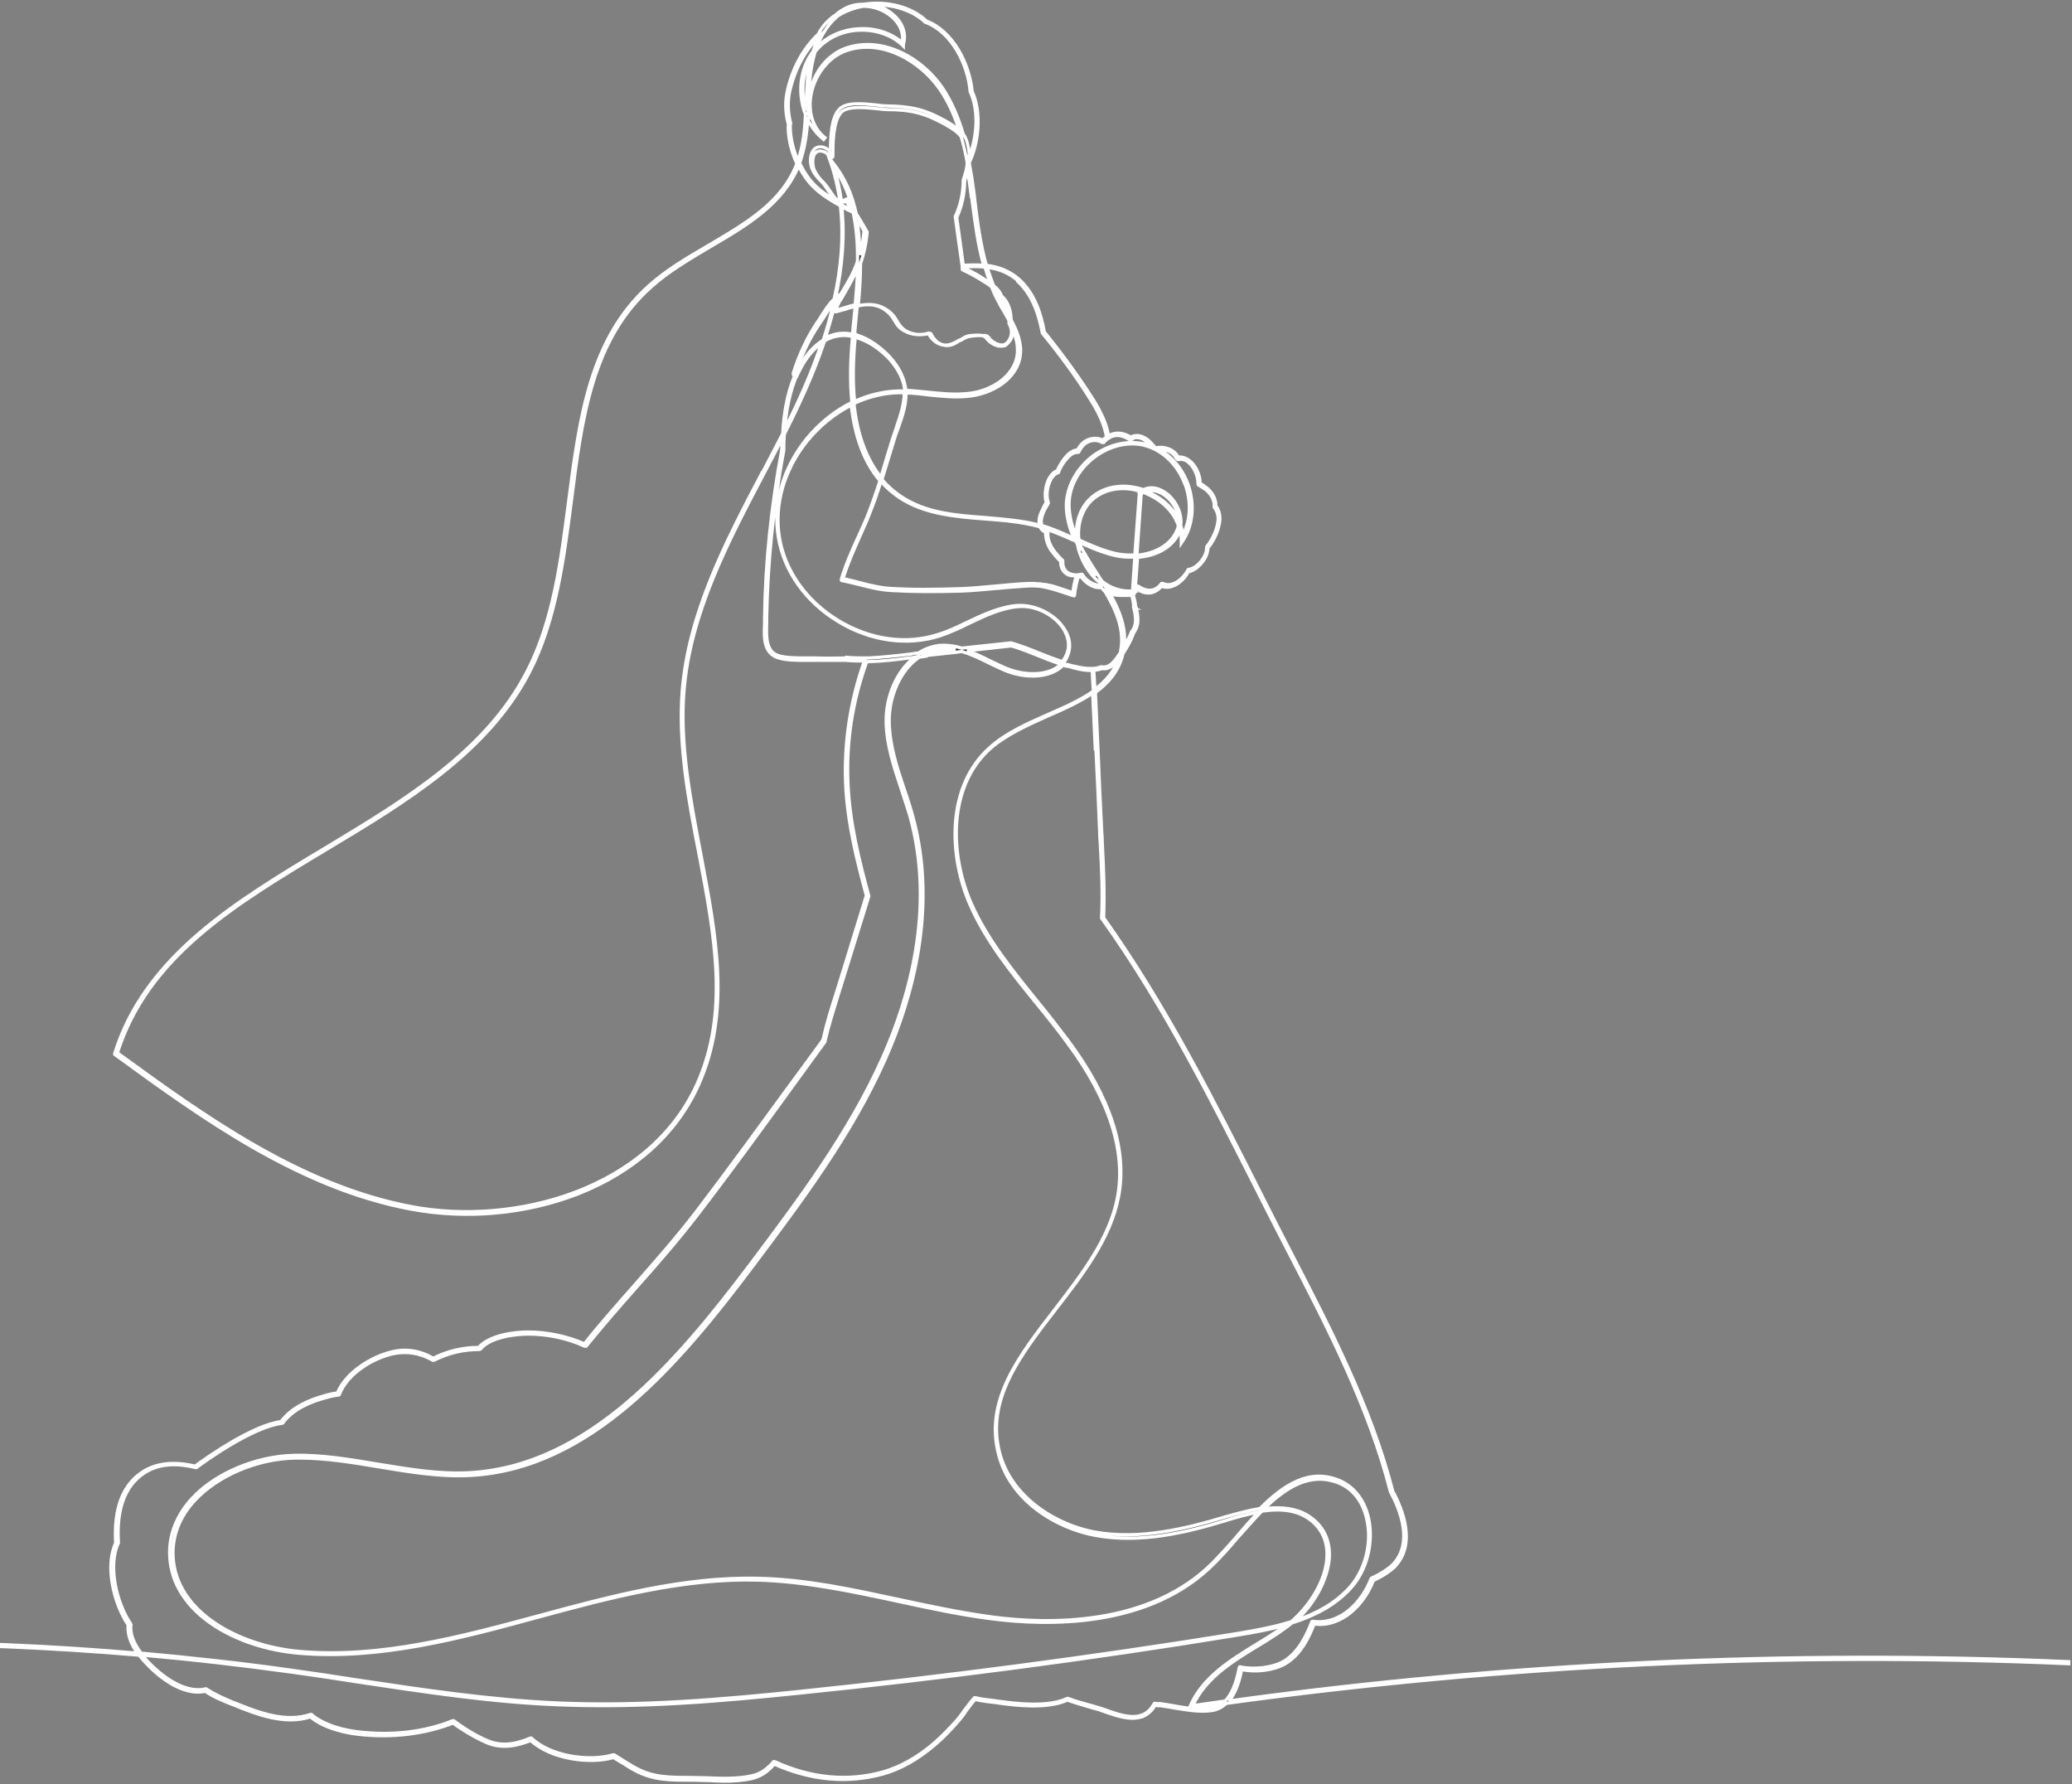 <svg xmlns="http://www.w3.org/2000/svg" width="633" height="545" viewBox="0 0 633 545" fill="none"><rect x="0" y="0" width="633" height="545" fill="#808080" stroke="none"/><path d="M375.388 519.555C377.199 517.451 378.507 514.246 379.312 509.938C383.841 510.839 389.174 510.138 392.495 508.235C397.426 505.429 399.942 499.919 401.451 496.012C410.005 497.114 416.848 489.901 419.565 482.688C422.383 481.486 425.201 479.482 426.207 478.38C432.647 471.467 428.521 461.048 425.502 455.538C418.861 429.691 406.282 405.547 394.206 382.204C391.69 377.295 389.074 372.286 386.558 367.277L385.551 365.273C371.06 336.621 356.066 306.866 337.147 280.317C337.449 272.804 337.147 265.09 336.745 257.676C336.745 256.374 336.644 254.971 336.544 253.669C336.141 245.454 335.738 237.239 335.437 229.124C335.135 223.213 334.933 217.402 334.632 211.492C338.757 208.486 341.877 204.779 343.085 199.57C344.493 197.466 345.6 195.362 346.305 193.358C346.506 193.058 346.707 192.757 346.909 192.356C348.016 190.253 347.613 187.948 347.11 185.644C347.11 185.544 347.11 185.444 346.909 185.344C346.909 184.141 346.506 182.739 346.104 181.537C346.204 181.537 346.305 181.336 346.405 181.236H346.506V181.136C346.808 180.835 347.11 180.435 347.412 179.934C349.324 181.236 351.236 181.436 352.846 180.635C353.55 180.234 354.255 179.733 354.859 179.032C357.777 180.234 361.299 177.83 363.01 174.624C365.324 174.223 367.337 172.019 368.343 170.016C368.746 169.114 368.947 168.312 369.048 167.311C371.161 164.706 372.469 161.4 372.671 158.595C372.671 157.092 372.369 155.79 371.463 154.587C371.463 152.584 370.557 150.68 368.846 149.177C368.243 148.677 367.438 148.075 366.633 147.675C366.633 144.87 365.224 142.064 363.211 140.562C362.205 139.86 360.997 139.46 359.991 139.66C359.991 139.56 359.79 139.46 359.79 139.359C359.387 138.758 358.985 138.257 358.381 137.857C357.475 137.155 356.267 136.755 355.06 136.655C354.355 136.655 353.651 136.655 353.047 136.855C352.242 135.853 350.833 134.451 350.531 134.25C349.525 133.549 348.619 133.148 347.714 133.048C346.909 133.048 346.104 133.048 345.5 133.549C343.789 132.547 341.273 131.545 338.657 133.148C338.053 129.642 336.544 126.135 333.826 121.827C329.499 115.015 324.669 108.403 319.033 101.39C318.128 96.481 316.417 90.169 311.687 85.661C308.568 82.756 304.945 81.454 301.322 81.053C299.511 74.641 298.605 67.829 297.8 61.217L297.599 59.313C297.196 56.107 296.693 52.901 296.089 49.695C298.907 43.885 300.014 34.568 296.995 27.956C296.19 19.54 291.158 9.522 283.007 6.416C278.479 2.108 271.032 0.205 263.887 1.307C261.975 1.307 260.063 1.607 258.352 2.509C257.145 3.11 256.138 3.811 255.233 4.613C252.918 6.116 251.207 8.119 250 10.424C245.471 14.731 242.251 20.542 240.641 27.355C239.836 30.761 239.836 34.267 240.842 37.874C240.641 41.681 241.647 46.089 243.459 49.996C238.93 61.818 228.062 68.129 216.489 74.942C210.149 78.648 203.608 82.455 198.275 87.264C180.161 103.494 177.041 127.638 173.72 153.185C171.406 171.017 169.091 189.551 161.041 205.08C148.462 229.525 123.404 244.552 99.252 259.079C72.182 275.308 44.307 292.039 35.049 321.793V321.994L35.15 322.094C61.415 341.229 91.202 362.869 125.518 369.28C142.726 372.486 160.84 370.783 176.739 364.572C193.948 357.759 206.627 346.338 213.37 331.411C223.332 309.27 218.804 285.727 214.074 260.782C210.954 244.352 207.634 227.421 208.942 211.091C210.854 187.347 222.326 165.608 233.395 144.569C235.207 141.063 237.119 137.556 238.93 133.95C238.93 135.152 238.93 136.354 238.83 137.456C235.609 154.688 233.798 171.919 233.597 188.75C233.597 189.351 233.597 189.952 233.597 190.553C233.395 194.46 233.194 199.369 237.622 200.872C240.138 201.674 243.358 201.674 246.176 201.674C247.182 201.674 248.088 201.674 248.993 201.674C252.012 201.674 255.132 201.674 258.453 201.674C260.264 201.874 262.176 201.874 264.088 201.874C259.761 214.096 257.849 226.719 258.352 239.342C258.855 251.264 261.874 263.186 264.692 273.505C261.874 282.622 259.057 291.738 256.239 300.955L255.534 303.159C254.025 307.868 252.516 312.777 251.409 317.686C248.39 321.793 245.471 325.901 242.452 329.908C232.792 343.132 222.829 356.858 212.665 370.182C206.828 377.796 200.287 385.209 194.048 392.322C188.916 398.133 183.482 404.244 178.551 410.456C173.318 408.151 167.179 406.849 161.343 406.849C161.343 406.849 161.242 406.849 161.141 406.849C157.015 406.849 149.468 407.851 146.248 411.558C141.417 411.558 136.688 412.66 132.361 414.864C128.436 412.559 124.109 411.858 119.882 412.86C113.442 414.363 105.693 419.172 103.077 425.483C101.869 425.583 100.561 425.884 98.85 426.385C94.623 427.587 89.29 429.691 85.868 434.199C76.912 435.401 62.723 445.52 59.603 447.824C52.962 446.221 47.427 446.922 43.2 449.828C37.364 453.835 34.747 461.048 35.351 471.267C32.03 478.38 34.747 489.701 39.175 496.313C38.873 499.018 39.88 501.923 41.993 504.928C-10.537 500.42 -63.47 500.42 -116 505.129V505.73C-63.269 501.021 -10.135 501.021 42.496 505.53C42.496 505.53 42.496 505.53 42.596 505.63C47.427 511.641 55.578 518.153 62.723 516.55C65.138 518.253 68.157 519.455 70.673 520.457L71.478 520.757C78.724 523.763 87.177 526.869 94.825 524.364C99.152 527.971 105.794 529.273 109.316 529.674C119.58 530.876 129.643 529.674 138.398 526.268C142.021 528.872 145.543 530.876 148.764 532.279C153.795 534.382 158.525 532.98 162.148 531.577C168.286 537.288 180.262 538.891 187.406 536.787C188.211 537.288 189.017 537.789 189.721 538.189C190.425 538.59 191.13 538.991 191.834 539.492C197.57 543.098 201.897 543.699 209.445 543.699C211.357 543.699 213.37 543.699 215.382 543.8C217.294 543.8 219.307 544 221.219 544C224.137 544 227.056 543.8 229.672 543.199C232.288 542.597 234.502 541.195 236.515 538.79C247.786 543.8 258.956 544.801 269.824 541.796C275.158 540.293 280.491 537.288 285.624 532.88C288.039 530.876 290.353 528.472 292.869 525.566C293.574 524.765 294.278 523.863 294.982 522.761C295.888 521.459 296.894 520.156 297.901 519.054C300.014 519.555 302.127 519.756 303.737 519.956C304.241 519.956 304.744 520.056 305.146 520.156C310.278 520.858 319.839 522.06 326.078 519.255C328.694 520.156 331.512 520.958 333.525 521.559C334.833 521.96 335.94 522.16 336.544 522.461C342.481 524.564 349.223 527.069 352.846 520.858C353.148 520.858 353.45 520.858 353.752 520.958C353.953 520.958 354.154 520.958 354.456 520.958C355.865 521.158 357.274 521.359 358.783 521.659C362.607 522.26 366.431 522.961 370.054 522.461C371.765 522.26 373.375 521.459 374.583 520.257C459.717 508.535 546.261 504.428 632 508.134V507.533C546.463 503.826 460.12 507.834 375.287 519.555H375.388ZM334.833 229.024C335.235 237.239 335.638 245.454 335.94 253.568C335.94 254.871 336.04 256.273 336.141 257.576C336.544 264.989 336.946 272.704 336.544 280.217C336.544 280.217 336.544 280.317 336.544 280.418C355.563 306.966 370.457 336.721 384.948 365.373L385.954 367.377C388.47 372.386 391.086 377.395 393.602 382.304C405.678 405.647 418.156 429.691 424.798 455.638C427.716 461.048 431.842 471.167 425.603 477.779C424.697 478.781 421.88 480.784 419.062 481.987C419.062 481.987 418.961 481.987 418.861 482.187C416.144 489.3 409.502 496.413 401.049 495.211C400.848 495.211 400.747 495.211 400.747 495.411C399.237 499.318 396.722 504.828 391.992 507.533C388.772 509.337 383.237 510.038 378.91 509.136H378.708C378.708 509.136 378.608 509.236 378.608 509.337C377.702 514.145 376.293 517.552 374.281 519.555C370.96 520.056 367.74 520.457 364.419 520.958C368.142 512.643 376.293 507.533 384.243 502.724C387.061 501.021 389.979 499.218 392.696 497.214C393.401 496.713 394.005 496.213 394.608 495.712C401.552 493.508 407.691 490.402 412.521 485.192C417.553 479.782 419.766 471.067 418.056 463.553C416.747 457.943 413.427 453.835 408.797 452.032C399.841 448.525 392.193 453.534 384.948 460.748C381.325 461.349 377.702 462.351 374.18 463.352C362.205 466.959 348.116 470.365 334.531 467.961C322.556 465.757 308.87 457.341 305.348 443.616C301.222 427.387 311.587 414.062 322.556 399.836C330.807 389.217 339.261 378.197 341.676 365.674C344.493 351.347 339.261 335.218 326.279 317.786C323.26 313.779 320.14 309.771 317.021 305.964C309.473 296.647 301.624 287.03 296.693 275.909C290.253 261.283 289.347 240.244 302.63 228.523C307.461 224.315 314.002 221.41 320.241 218.605C325.172 216.501 329.902 214.297 333.826 211.692C334.128 217.402 334.33 223.213 334.632 228.923L334.833 229.024ZM401.854 464.655C398.634 461.649 394.608 460.547 390.181 460.547C388.872 460.547 387.564 460.547 386.155 460.848C392.998 454.136 400.244 449.627 408.697 452.833C413.225 454.536 416.345 458.544 417.553 463.954C419.263 471.267 417.049 479.682 412.219 484.992C407.791 489.801 402.256 492.806 396.017 494.91C401.653 489.701 405.577 482.387 406.08 475.976C406.382 471.467 404.974 467.56 401.955 464.755L401.854 464.655ZM290.555 198.668C287.737 198.969 285.02 199.269 282.202 199.57C282.202 199.57 282.202 199.57 282.101 199.57C283.611 198.768 285.12 198.267 286.831 198.067C288.542 197.867 290.353 198.067 291.963 198.367C291.46 198.367 290.957 198.468 290.454 198.568L290.555 198.668ZM282.303 200.271C285.12 199.97 287.837 199.67 290.655 199.369C291.661 199.269 292.768 199.169 293.775 198.969C296.592 199.77 299.31 201.072 301.926 202.375C303.536 203.176 305.247 203.978 306.857 204.679C312.996 207.284 320.744 207.284 324.77 203.176C325.172 203.276 325.575 203.377 325.876 203.477H326.279C328.594 204.178 331.009 204.779 333.323 204.779C333.424 204.779 333.625 204.779 333.726 204.779C333.726 206.883 333.927 208.987 334.028 211.091C330.103 213.896 325.273 216 320.241 218.204C313.901 221.009 307.461 223.814 302.53 228.222C288.944 240.144 289.85 261.583 296.391 276.41C301.322 287.631 309.172 297.248 316.82 306.666C319.939 310.473 323.159 314.48 326.078 318.487C338.959 335.819 344.091 351.848 341.374 365.874C338.959 378.297 330.506 389.217 322.354 399.836C311.285 414.162 300.819 427.687 305.046 444.117C308.568 458.243 322.556 466.759 334.732 468.963C348.519 471.467 362.607 468.061 374.683 464.354C377.903 463.352 381.224 462.451 384.545 461.85C382.13 464.254 379.815 466.959 377.602 469.564C375.287 472.269 372.972 474.773 370.758 477.078C351.236 496.914 320.04 496.112 303.234 493.908C293.674 492.606 284.114 490.602 274.856 488.599C260.868 485.593 246.377 482.387 231.785 482.087C209.042 481.486 186.4 487.597 164.563 493.508C140.814 499.919 116.259 506.531 91.705 504.428C72.987 502.825 53.666 492.406 52.861 475.374C52.559 469.163 54.874 463.152 59.603 458.143C66.648 450.629 78.623 445.52 90.196 445.319C90.699 445.319 91.202 445.319 91.705 445.319C99.756 445.319 108.008 446.722 115.857 448.024C124.914 449.527 134.373 451.13 143.732 450.629C180.463 448.625 207.533 416.567 229.974 386.712C244.867 366.876 260.264 346.438 270.529 323.296C278.579 305.063 286.529 277.512 278.881 249.461C278.076 246.556 277.17 243.65 276.164 240.845C273.95 234.233 271.736 227.421 271.636 220.408C271.535 212.894 274.957 204.579 280.894 200.672C281.397 200.672 281.9 200.572 282.504 200.471L282.303 200.271ZM295.385 198.768C299.913 198.267 304.442 197.766 308.97 197.265C311.788 198.067 314.505 199.169 317.222 200.271C319.436 201.173 321.751 202.074 324.166 202.876C320.342 206.583 312.996 206.482 307.259 204.078C305.649 203.377 303.939 202.575 302.329 201.774C300.115 200.672 297.8 199.57 295.486 198.768H295.385ZM261.17 102.993C263.183 103.494 265.396 104.496 267.51 105.998C272.038 109.104 275.158 113.412 276.164 117.62C276.265 118.221 276.365 118.822 276.466 119.423C275.862 119.423 275.258 119.423 274.655 119.423C270.026 119.523 265.396 120.625 261.069 122.629C260.466 116.818 260.566 110.206 261.271 102.893L261.17 102.993ZM243.559 114.614C243.861 114.013 244.062 113.412 244.364 112.911C246.176 109.304 248.49 106.6 251.006 104.796C247.786 114.414 243.66 123.43 239.735 131.044C240.138 125.735 241.144 119.824 243.459 114.514L243.559 114.614ZM243.761 112.611C243.761 112.611 243.459 113.111 243.358 113.412C243.358 113.412 243.358 113.612 243.257 113.612C243.257 113.813 243.056 113.913 243.056 114.113C243.056 114.113 242.955 114.213 242.955 114.314C244.767 108.603 247.283 103.294 250.402 98.785C250.604 98.485 250.905 98.084 251.207 97.583C252.113 96.18 253.321 94.177 254.629 92.774C253.723 96.581 252.717 100.288 251.509 103.895C248.591 105.698 245.974 108.603 243.962 112.611H243.761ZM246.679 36.271C247.886 38.775 249.597 40.98 251.61 42.582L252.012 42.081C248.49 39.276 246.88 34.668 247.685 29.358C248.691 23.047 253.019 17.436 258.352 15.533C269.221 11.626 281.095 18.538 287.133 27.254C289.749 31.061 291.661 35.369 293.07 39.877C292.064 38.876 290.655 37.974 288.743 36.872C282.605 33.466 278.378 32.464 270.831 32.364C270.026 32.364 268.919 32.264 267.61 32.063C263.484 31.662 258.352 31.061 256.239 33.566C254.126 35.97 253.723 41.08 253.723 46.389C252.918 45.588 251.811 44.786 250.503 44.887C249.497 44.887 248.792 45.388 248.289 46.189C247.383 47.692 247.484 49.996 248.088 51.499C248.792 53.202 249.899 54.404 251.107 55.606L251.308 55.807C251.912 56.508 252.415 57.309 252.918 58.011C253.622 59.013 254.226 60.014 255.132 60.816C255.635 61.217 256.138 61.517 256.641 61.617C256.641 61.717 256.641 61.918 256.641 62.018C253.22 60.114 249.899 58.011 247.484 55.005C246.276 53.502 245.169 51.699 244.264 49.796C245.874 45.388 246.478 40.779 246.779 36.171L246.679 36.271ZM246.176 33.265C245.773 32.063 245.572 30.761 245.371 29.458C244.968 25.251 245.773 21.043 247.786 17.737C247.182 20.241 246.78 22.646 246.679 24.549C246.478 27.054 246.377 29.559 246.276 31.963C246.276 32.364 246.276 32.865 246.276 33.265H246.176ZM295.486 49.695C295.486 51.198 294.982 52.901 294.278 55.005C294.278 55.005 294.278 55.005 294.278 55.105C294.278 58.912 293.473 62.619 291.863 66.126C291.863 66.126 291.863 66.226 291.863 66.326C292.467 70.834 293.171 75.743 293.976 81.353C293.976 81.554 293.976 81.754 293.976 81.954V82.255C293.976 82.255 294.077 82.455 294.177 82.455C296.592 83.557 298.806 84.86 300.718 86.062C301.523 86.563 302.228 87.064 302.932 87.565C303.536 89.168 304.241 90.67 305.046 92.173C305.549 93.175 306.153 94.177 306.756 95.179C307.259 96.08 307.763 96.982 308.266 97.884C308.266 98.084 308.266 98.385 308.266 98.585C308.266 98.585 308.266 98.685 308.266 98.785C309.172 100.488 309.272 102.091 308.467 103.594C307.863 104.796 307.058 105.397 306.052 105.397C305.649 105.397 305.146 105.297 304.643 105.097C304.442 105.097 304.241 104.896 304.039 104.796C303.234 104.396 302.832 103.995 302.429 103.594C302.329 103.494 302.228 103.394 302.127 103.193C302.127 103.093 301.926 102.993 301.825 102.893C301.825 102.893 301.725 102.793 301.624 102.692C301.624 102.692 301.624 102.692 301.523 102.692C301.523 102.692 301.423 102.692 301.322 102.592C301.322 102.592 301.322 102.592 301.222 102.592C301.222 102.592 301.121 102.592 301.02 102.492C301.02 102.492 300.92 102.492 300.819 102.492H300.618H300.417C300.417 102.492 300.215 102.492 300.115 102.492C300.115 102.492 299.913 102.492 299.813 102.492C299.712 102.492 299.611 102.492 299.511 102.492C299.41 102.492 299.31 102.492 299.209 102.492C299.008 102.492 298.706 102.492 298.404 102.492C295.687 102.692 295.284 102.893 293.372 103.995H293.171C291.863 104.896 290.454 105.698 288.844 105.498C287.032 105.297 285.523 104.195 284.416 101.991C284.416 101.891 284.215 101.791 284.013 101.791C281.498 102.492 279.082 102.292 276.969 101.19C275.46 100.388 274.856 99.386 274.151 98.284C273.648 97.483 273.246 96.681 272.441 95.88C269.22 92.774 265.698 92.674 262.176 93.375C262.579 89.168 262.881 84.86 262.881 80.552C263.887 77.546 264.591 74.441 264.893 71.034C264.893 71.034 264.893 70.934 264.893 70.834C264.692 70.433 264.39 70.033 264.189 69.632C263.988 69.231 263.686 68.83 263.484 68.43C262.881 67.428 262.277 66.326 261.572 65.324C260.365 59.614 258.151 54.304 254.428 49.695L253.321 48.293L253.924 49.996C255.233 53.803 256.038 57.71 256.641 61.517C256.34 61.417 255.937 61.217 255.635 61.016C254.83 60.315 254.226 59.313 253.522 58.311C253.019 57.51 252.415 56.708 251.811 56.007L251.61 55.807C250.402 54.604 249.396 53.402 248.691 51.799C248.188 50.497 248.088 48.393 248.792 47.091C249.195 46.489 249.798 46.089 250.503 46.089C251.912 46.089 253.119 47.091 253.824 47.992C253.824 48.093 254.025 48.093 254.226 48.093C254.327 48.093 254.428 47.892 254.428 47.792C254.428 44.085 254.428 37.273 256.843 34.468C257.748 33.365 259.459 32.965 261.472 32.865C263.484 32.764 265.799 32.965 267.711 33.165C269.019 33.265 270.126 33.466 270.931 33.466C278.378 33.466 282.504 34.568 288.542 37.874C291.058 39.276 292.668 40.378 293.674 41.781C294.479 44.486 295.083 47.291 295.586 50.096L295.486 49.695ZM294.58 81.554C296.592 81.353 298.706 81.353 300.92 81.554C301.423 83.257 301.926 84.86 302.53 86.463C302.027 86.162 301.624 85.862 301.121 85.561C299.31 84.359 297.096 83.056 294.68 81.954C294.68 81.954 294.68 81.654 294.68 81.554H294.58ZM305.649 90.971C307.058 92.173 307.863 93.876 308.165 96.381C307.863 95.88 307.561 95.379 307.36 94.878C306.756 93.876 306.253 92.874 305.649 91.873C305.046 90.771 304.542 89.669 304.039 88.567C304.542 89.168 305.046 89.869 305.348 90.57C305.348 90.57 305.348 90.67 305.448 90.771C305.448 90.771 305.549 90.771 305.649 90.871V90.971ZM256.843 91.572C256.843 91.572 257.145 90.971 257.346 90.67C257.748 89.969 258.151 89.268 258.553 88.567C259.057 87.665 259.66 86.663 260.164 85.661C260.868 84.359 261.472 83.157 261.975 81.854C261.975 85.561 261.572 89.368 261.271 93.075C260.063 93.375 258.956 93.676 257.748 94.077C256.943 94.277 256.138 94.578 255.233 94.778C255.635 93.676 256.239 92.574 256.641 91.672L256.843 91.572ZM254.83 51.098C257.346 54.705 259.057 58.612 260.164 62.819C260.063 62.619 259.862 62.419 259.761 62.218C259.459 61.818 259.258 61.317 258.956 60.916C258.956 60.816 258.654 60.716 258.553 60.816C258.05 61.116 257.547 61.317 257.044 61.317C256.541 57.91 255.836 54.604 254.83 51.298V51.098ZM262.679 77.947C262.679 74.04 262.277 70.233 261.673 66.526C261.975 67.127 262.378 67.728 262.679 68.229C262.881 68.63 263.183 69.031 263.384 69.431C263.585 69.832 263.786 70.233 263.988 70.534C263.786 73.038 263.283 75.543 262.679 77.847V77.947ZM257.044 61.818C257.044 61.818 258.05 61.717 258.553 61.417C258.755 61.818 258.956 62.118 259.157 62.519C259.459 63.02 259.66 63.42 259.962 63.921V64.122C259.057 63.621 258.05 63.12 257.145 62.619C257.145 62.419 257.145 62.118 257.145 61.918L257.044 61.818ZM260.667 64.923C261.673 69.732 262.076 74.741 261.975 79.851C261.371 81.654 260.566 83.457 259.56 85.26C259.057 86.262 258.453 87.164 257.95 88.066C257.547 88.767 257.145 89.368 256.742 90.069C256.239 90.069 255.836 90.37 255.333 90.67C257.245 81.654 258.151 72.437 257.145 63.12C258.252 63.721 259.459 64.322 260.566 64.823L260.667 64.923ZM255.233 91.772C255.233 91.772 255.937 91.171 256.34 90.971C256.34 90.971 256.34 91.071 256.239 91.171C255.736 92.073 255.233 93.175 254.729 94.377C254.729 94.578 254.729 94.778 254.83 94.978C255.031 95.179 255.233 95.279 255.534 95.179C256.34 94.978 257.245 94.678 258.05 94.477C258.352 94.477 258.654 94.277 258.956 94.177C259.761 93.976 260.566 93.776 261.271 93.576C261.069 95.68 260.868 97.683 260.667 99.687L260.465 101.991C260.465 101.991 260.465 101.991 260.465 102.091C258.553 101.691 256.641 101.691 254.83 102.191C253.924 102.392 253.019 102.793 252.113 103.193C253.321 99.487 254.428 95.579 255.333 91.672L255.233 91.772ZM261.069 102.091L261.271 99.787C261.472 97.683 261.673 95.579 261.874 93.475C265.396 92.674 268.717 92.774 271.736 95.78C272.441 96.481 272.944 97.282 273.346 97.984C274.051 99.186 274.755 100.288 276.365 101.089C278.579 102.292 281.095 102.492 283.611 101.791C284.819 103.995 286.429 105.197 288.441 105.397C290.152 105.598 291.661 104.696 293.07 103.895H293.272C295.184 102.692 295.486 102.492 298.001 102.392C300.417 102.292 300.819 102.692 301.523 103.494C301.926 103.995 302.53 104.596 303.637 105.197C303.939 105.297 304.14 105.397 304.341 105.498C304.341 105.498 304.442 105.498 304.542 105.498C304.744 105.498 304.945 105.598 305.046 105.698C305.046 105.698 305.146 105.698 305.247 105.698C305.448 105.698 305.649 105.698 305.851 105.698C306.153 105.698 306.354 105.698 306.656 105.598C306.656 105.598 306.756 105.598 306.857 105.598C307.058 105.598 307.26 105.397 307.36 105.297C307.36 105.297 307.461 105.197 307.561 105.097C307.763 104.997 307.863 104.796 307.964 104.696C307.964 104.696 308.065 104.596 308.165 104.496C308.366 104.295 308.568 103.995 308.769 103.694C309.272 102.692 309.473 101.691 309.373 100.589C310.48 103.093 311.084 105.598 310.782 108.303C309.876 115.215 302.429 119.623 295.486 120.224C291.561 120.625 287.536 120.224 283.712 119.824C281.397 119.623 278.982 119.323 276.667 119.223C276.667 118.521 276.567 117.92 276.365 117.219C275.359 112.811 272.038 108.403 267.409 105.197C265.195 103.594 262.981 102.592 260.767 102.091C260.767 102.091 260.767 101.991 260.767 101.891L261.069 102.091ZM273.85 130.644C273.447 131.846 273.045 133.048 272.642 134.15C272.139 135.753 271.636 137.456 271.133 139.059C270.428 141.263 269.824 143.567 269.12 145.771C264.692 140.261 261.874 132.747 260.868 123.23C265.195 121.226 269.824 120.024 274.453 119.924C275.057 119.924 275.661 119.924 276.265 119.924C276.265 123.43 275.057 127.037 273.85 130.543V130.644ZM268.919 146.573C267.812 150.079 266.604 153.586 265.296 156.892C264.39 159.196 263.283 161.6 262.277 163.804C260.365 168.012 258.352 172.42 257.044 176.928C257.044 176.928 257.044 177.129 257.044 177.229C257.044 177.229 257.145 177.329 257.245 177.329C258.956 177.63 260.767 178.13 262.478 178.531C265.598 179.333 268.818 180.134 272.139 180.334C278.781 180.735 285.624 180.735 293.07 180.535C296.794 180.435 300.517 180.034 304.14 179.733C307.561 179.433 310.983 179.132 314.404 178.932C315.511 178.932 316.518 178.932 317.524 179.032C320.644 179.433 323.663 180.535 326.682 181.537L327.889 181.937C327.889 181.937 327.889 181.937 327.99 181.937C327.99 181.937 328.09 181.937 328.191 181.937C328.191 181.937 328.292 181.837 328.292 181.737C328.292 180.835 328.493 179.934 328.694 179.032C328.694 179.032 328.694 179.032 328.694 178.932C328.895 178.03 329.097 177.229 329.298 176.327C329.298 176.327 329.298 176.327 329.298 176.227C329.499 176.227 329.6 176.227 329.801 176.227C330.002 176.227 330.103 176.227 330.304 176.127C331.21 177.429 332.418 178.431 333.826 179.032C334.732 179.433 335.638 179.533 336.443 179.433C336.845 179.934 337.248 180.334 337.65 180.735C341.072 186.546 343.588 192.356 342.38 198.768C342.38 198.969 342.38 199.169 342.28 199.369C341.676 200.271 341.072 201.173 340.267 202.074C339.16 203.377 337.852 203.978 336.544 203.677C336.544 203.677 336.443 203.677 336.342 203.677C335.537 203.978 334.632 204.178 333.625 204.178C333.525 204.178 333.424 204.178 333.323 204.178C333.223 204.178 333.122 204.178 333.021 204.178C330.707 204.178 328.392 203.577 326.078 202.976H325.675C325.675 202.976 325.071 202.675 324.77 202.675C325.172 202.174 325.575 201.573 325.876 200.872C327.285 197.967 326.983 194.761 324.971 191.856C322.052 187.448 316.115 184.642 310.882 184.943C305.448 185.344 300.417 187.748 295.486 190.052C292.668 191.455 289.649 192.857 286.731 193.759C276.969 196.965 265.9 195.462 256.138 189.551C246.377 183.641 239.836 174.424 238.125 164.305C236.414 154.187 239.534 143.267 246.779 134.451C250.604 129.842 255.132 126.235 260.063 123.731C261.17 133.449 263.988 141.063 268.717 146.673L268.919 146.573ZM362.104 147.975C364.016 153.385 363.714 159.096 361.299 163.504C361.299 162.502 360.997 161.4 360.695 160.398C361.198 156.791 359.186 152.984 356.569 150.881C354.154 148.977 351.538 148.476 349.324 149.578C342.883 147.374 336.342 148.677 332.418 152.984C329.801 155.89 328.594 159.897 328.895 164.105C327.487 160.899 326.581 157.593 326.581 154.086C326.581 148.677 329.499 143.267 334.43 139.56C337.952 136.955 341.978 135.553 345.902 135.553C347.412 135.553 349.022 135.753 350.431 136.254C355.563 137.857 359.89 142.165 362.004 147.875L362.104 147.975ZM337.55 178.932C339.864 180.334 342.38 181.136 344.997 181.236C344.292 181.437 343.387 181.336 342.581 181.236H342.078C340.468 181.236 339.261 180.835 338.254 180.134C338.053 179.733 337.751 179.333 337.55 178.932ZM345.902 180.535C342.682 180.735 339.361 179.733 336.644 177.529C336.141 176.728 335.638 175.926 335.034 175.025C333.122 172.119 331.311 169.114 329.701 166.108C329.701 165.908 329.701 165.808 329.701 165.608C333.122 167.21 336.745 168.713 340.468 169.615C342.481 170.116 344.594 170.216 346.707 170.116L346.003 180.435L345.902 180.535ZM334.833 175.926C333.525 174.524 332.317 172.921 331.411 171.017C331.109 170.316 330.807 169.615 330.506 168.914C331.713 171.118 333.122 173.221 334.43 175.325C334.531 175.526 334.632 175.726 334.732 175.826L334.833 175.926ZM340.569 169.014C336.745 168.112 333.122 166.509 329.6 164.906C329.097 160.598 330.204 156.491 332.82 153.485C336.443 149.478 342.481 148.176 348.519 150.079C348.418 150.079 348.318 150.279 348.217 150.279H348.116L346.707 169.515C344.695 169.615 342.581 169.515 340.569 169.014ZM348.72 150.78C348.72 150.78 349.123 150.48 349.324 150.38C349.525 150.38 349.827 150.58 350.028 150.68C354.959 152.684 358.582 156.29 359.991 160.498C359.991 161.099 359.689 161.6 359.488 162.201C357.374 166.81 352.544 169.114 347.311 169.615L348.619 150.881L348.72 150.78ZM350.33 150.079C350.33 150.079 350.33 150.079 350.229 150.079C352.142 149.478 354.255 149.979 356.267 151.582C358.381 153.285 360.091 156.19 360.192 159.096C358.481 155.289 354.959 151.983 350.33 150.179V150.079ZM329.197 166.409C329.499 168.112 330.103 169.715 330.908 171.418C332.216 174.123 334.028 176.427 336.141 178.03C336.242 178.231 336.443 178.531 336.544 178.732C335.738 178.832 334.933 178.732 334.028 178.331C332.619 177.73 331.512 176.828 330.707 175.526C330.707 175.425 330.405 175.325 330.304 175.426C330.103 175.426 329.902 175.526 329.701 175.526C329.499 175.526 329.298 175.526 329.097 175.626C327.99 175.626 326.983 175.425 326.078 174.824C325.273 174.223 324.77 173.322 324.669 172.119C324.669 171.919 324.669 171.619 324.669 171.318C324.669 171.318 324.669 171.118 324.568 171.118C323.763 170.416 322.958 169.415 322.354 168.713C320.744 166.71 319.939 164.606 320.14 162.502C320.14 162.402 320.14 162.201 319.939 162.201C319.537 162.001 319.134 161.801 318.933 161.4C319.235 161.4 319.537 161.6 319.839 161.7C322.858 162.702 325.776 164.005 328.694 165.307C328.895 165.708 329.097 166.108 329.298 166.509L329.197 166.409ZM319.436 162.602C319.436 164.806 320.14 167.01 321.851 169.014C322.455 169.715 323.159 170.717 324.065 171.418C324.065 171.719 324.065 172.019 324.065 172.119C324.166 173.422 324.77 174.524 325.776 175.225C325.977 175.426 326.279 175.526 326.48 175.626H326.682C326.883 175.626 327.084 175.826 327.285 175.826C327.285 175.826 327.487 175.826 327.587 175.826C327.788 175.826 327.99 175.826 328.191 175.926C328.191 175.926 328.392 175.926 328.493 175.926C328.594 175.926 328.694 175.926 328.795 175.926C328.694 176.427 328.594 176.928 328.392 177.429C328.392 177.73 328.292 178.03 328.191 178.331C327.99 179.232 327.889 180.134 327.788 181.036L326.883 180.735C326.883 180.735 325.876 180.435 325.373 180.234C324.87 180.034 324.367 179.934 323.864 179.733C323.361 179.533 322.858 179.433 322.354 179.232C321.851 179.132 321.348 178.932 320.945 178.832C320.945 178.832 320.845 178.832 320.744 178.832C320.241 178.732 319.839 178.631 319.335 178.531C319.335 178.531 319.134 178.531 319.033 178.531C318.631 178.531 318.228 178.431 317.725 178.331C317.625 178.331 317.423 178.331 317.323 178.331C316.92 178.331 316.518 178.331 316.216 178.231C316.015 178.231 315.813 178.231 315.612 178.231C315.411 178.231 315.209 178.231 315.008 178.231C314.807 178.231 314.505 178.231 314.304 178.231C310.882 178.331 307.36 178.732 303.939 179.032C300.316 179.333 296.592 179.733 292.869 179.834C289.146 179.934 285.523 180.034 282.101 180.034C278.68 180.034 275.258 179.934 272.038 179.733C268.717 179.533 265.598 178.732 262.478 177.93C260.868 177.529 259.157 177.028 257.547 176.728C258.855 172.32 260.767 168.112 262.579 164.005C263.585 161.7 264.692 159.396 265.598 156.992C266.906 153.686 268.114 150.38 269.12 146.973C270.73 148.877 272.642 150.48 274.655 151.882C282.303 156.992 291.762 157.793 300.92 158.495C306.555 158.895 312.291 159.396 317.725 160.899C318.027 161.6 318.53 162.101 319.134 162.402L319.436 162.602ZM334.43 210.59C334.43 208.586 334.229 206.683 334.128 204.679C335.034 204.679 335.839 204.479 336.644 204.178C338.154 204.479 339.663 203.777 340.871 202.275C341.173 201.874 341.474 201.373 341.877 200.972C340.468 204.98 337.852 208.085 334.43 210.59ZM346.405 185.744C346.909 187.948 347.311 190.152 346.305 192.056C346.104 192.457 345.902 192.757 345.701 192.958C345.097 194.46 344.292 196.063 343.387 197.666C344.192 191.856 341.978 186.446 339.059 181.236C339.965 181.637 340.971 181.837 342.179 181.837H342.682C342.682 181.837 343.286 181.837 343.688 181.837C343.688 181.837 343.688 181.837 343.789 181.837C343.99 181.837 344.091 181.837 344.292 181.837H344.493C344.695 181.837 344.997 181.837 345.198 181.837C345.399 181.837 345.5 181.837 345.701 181.737C346.104 182.939 346.305 184.242 346.405 185.444C346.405 185.544 346.405 185.644 346.607 185.744H346.405ZM355.06 137.256C356.066 137.256 357.173 137.757 358.079 138.358C358.582 138.758 358.985 139.259 359.286 139.76C359.387 139.961 359.488 140.161 359.689 140.261C359.689 140.361 359.89 140.361 359.991 140.361C360.897 140.161 362.104 140.361 362.909 141.063C364.721 142.465 366.029 145.17 366.029 147.875C366.029 147.975 366.029 148.075 366.23 148.176C367.136 148.677 367.84 149.177 368.545 149.678C370.155 151.081 371.06 152.884 370.96 154.688C370.96 154.688 370.96 154.788 370.96 154.888C371.765 155.99 372.167 157.192 372.167 158.595C371.966 161.4 370.658 164.506 368.645 167.01C368.645 167.01 368.645 167.11 368.645 167.21C368.645 168.112 368.444 168.914 368.041 169.715C367.136 171.619 365.123 173.722 363.11 173.923C363.01 173.923 362.909 173.923 362.909 174.123C361.299 177.129 357.978 179.533 355.261 178.231C355.16 178.231 354.959 178.231 354.859 178.231C354.255 179.032 353.651 179.533 352.846 179.934C351.336 180.635 349.626 180.334 347.714 179.032H347.512C347.512 179.032 347.311 179.032 347.311 179.132C347.11 179.433 347.009 179.633 346.808 179.934L347.512 170.216C352.947 169.815 358.079 167.411 360.293 162.502C360.393 162.301 360.494 162.001 360.595 161.801C360.796 162.702 360.897 163.704 360.897 164.706V165.808L361.5 164.906C364.519 160.198 365.022 153.786 362.909 147.875C361.198 143.166 357.978 139.46 354.154 137.256C354.557 137.256 354.959 137.256 355.362 137.256H355.06ZM345.399 134.15C345.399 134.15 345.701 134.15 345.802 134.15C346.305 133.749 346.909 133.549 347.613 133.649C348.418 133.649 349.223 134.05 350.129 134.751C350.23 134.851 350.934 135.553 351.638 136.254C351.236 136.154 350.934 135.953 350.531 135.853C345.198 134.25 338.959 135.553 333.927 139.259C328.895 143.066 325.876 148.677 325.776 154.287C325.776 157.793 326.682 161.199 328.09 164.405C325.474 163.203 322.656 162.001 319.839 160.999C319.335 160.799 318.832 160.699 318.329 160.598C318.329 160.398 318.228 160.198 318.128 159.897C317.927 158.394 318.53 156.892 319.134 155.689C319.134 155.489 319.335 155.389 319.436 155.188C319.637 154.688 319.939 154.187 320.241 153.786C320.241 153.786 320.241 153.586 320.241 153.485C319.537 151.582 319.839 148.677 320.945 146.573C321.348 145.771 322.153 144.669 323.26 144.369C323.361 144.369 323.461 144.268 323.461 144.168C323.461 143.868 323.663 143.667 323.663 143.467C324.669 141.363 326.983 137.957 329.298 138.157C329.399 138.157 329.6 138.157 329.6 137.957C330.002 137.055 330.707 136.154 331.411 135.553C333.021 134.35 335.034 134.15 336.745 135.152C336.845 135.152 337.047 135.152 337.147 135.152C337.349 134.851 337.55 134.651 337.852 134.451C338.053 134.25 338.154 134.15 338.254 134.05H338.355C340.368 132.547 342.481 132.647 345.097 134.25L345.399 134.15ZM311.184 86.162C314.807 89.669 317.021 94.377 318.43 101.59V101.691C324.065 108.603 328.996 115.315 333.223 122.128C335.94 126.436 337.449 129.942 338.053 133.449C337.952 133.549 337.751 133.749 337.55 133.849C337.349 134.05 337.147 134.25 336.946 134.451C335.135 133.549 332.82 133.749 331.109 135.052C330.405 135.653 329.701 136.454 329.197 137.456C326.078 137.456 323.562 142.565 323.26 143.166C323.26 143.367 323.059 143.567 323.059 143.768C322.052 144.068 321.147 144.97 320.442 146.272C319.335 148.476 319.034 151.382 319.637 153.485C319.335 153.886 319.134 154.387 318.832 154.888C318.832 155.088 318.631 155.188 318.631 155.389C317.927 156.791 317.222 158.294 317.524 159.997C317.524 160.097 317.524 160.298 317.625 160.398C312.291 158.995 306.656 158.595 301.121 158.094C291.662 157.393 282.705 156.691 275.158 151.582C273.045 150.179 271.133 148.476 269.422 146.473C270.126 144.068 270.931 141.664 271.636 139.259C272.139 137.656 272.642 135.953 273.145 134.35C273.447 133.248 273.85 132.046 274.353 130.844C275.56 127.438 276.869 123.631 276.768 120.024C279.082 120.024 281.498 120.325 283.812 120.625C287.737 121.026 291.762 121.427 295.787 121.026C303.033 120.325 310.782 115.816 311.687 108.503C312.19 104.696 310.681 101.089 308.87 97.683C308.87 97.483 308.87 97.282 308.87 97.082C308.668 94.077 307.662 91.973 306.153 90.57C306.153 90.57 306.153 90.57 306.052 90.47C306.052 90.47 306.052 90.47 305.951 90.37C305.448 89.067 304.542 88.066 303.536 87.264C302.832 85.461 302.127 83.557 301.624 81.654C305.046 82.055 308.467 83.357 311.385 86.062L311.184 86.162ZM296.794 59.413L296.995 61.317C297.901 67.929 298.706 74.641 300.517 81.053C298.404 80.852 296.291 80.953 294.278 81.053C293.574 75.643 292.869 70.834 292.265 66.426C293.875 62.92 294.68 59.113 294.68 55.306C295.083 54.003 295.385 52.901 295.586 51.899C295.989 54.404 296.391 57.009 296.693 59.513L296.794 59.413ZM268.013 1.507C273.648 1.507 279.183 3.411 282.705 6.817C282.705 6.817 282.705 6.817 282.806 6.817C290.756 9.822 295.687 19.64 296.391 27.855C296.391 27.855 296.391 27.855 296.391 27.956C299.209 33.967 298.404 42.182 296.089 47.892C296.089 47.692 296.089 47.491 296.089 47.391C296.089 47.391 296.089 47.191 296.089 47.091C296.089 46.99 296.089 46.79 296.089 46.69C295.687 44.085 295.284 42.382 294.278 40.98C292.768 35.97 290.756 31.061 287.837 26.753C281.699 17.737 269.623 10.824 258.352 14.731C252.717 16.735 248.289 22.445 247.283 29.058C246.88 31.662 246.981 34.167 247.685 36.471C247.383 35.87 247.081 35.269 246.88 34.668C246.88 33.666 246.88 32.764 246.981 31.763C247.081 29.358 247.182 26.854 247.383 24.349C247.585 22.045 248.088 18.939 248.993 15.833C249.094 15.733 249.195 15.533 249.295 15.433C252.314 11.826 256.943 9.522 262.076 9.221C267.208 8.921 272.139 10.524 275.56 13.629L275.963 14.03V13.529C276.969 10.123 275.661 6.717 272.541 4.212C270.831 2.81 268.818 1.908 266.705 1.407C267.107 1.407 267.51 1.407 267.912 1.407L268.013 1.507ZM255.434 5.214C257.648 3.611 260.466 2.509 263.585 1.908C263.686 1.908 263.887 1.908 263.988 1.908C266.906 1.908 269.925 3.01 272.239 4.913C274.957 7.117 276.164 10.123 275.661 13.028C272.139 10.023 267.208 8.42 262.076 8.821C257.145 9.121 252.616 11.225 249.497 14.531C250.704 11.125 252.616 7.819 255.434 5.314V5.214ZM241.547 37.673C240.641 34.167 240.54 30.861 241.345 27.455C242.955 20.843 245.974 15.232 250.302 11.125C249.497 12.628 248.893 14.23 248.39 15.733C245.572 19.44 244.264 24.349 244.767 29.458C244.968 31.362 245.371 33.165 246.075 34.968C245.874 39.777 245.371 44.586 243.761 49.094C242.15 45.388 241.245 41.28 241.446 37.774L241.547 37.673ZM232.892 144.268C221.823 165.307 210.351 187.147 208.439 210.991C207.13 227.421 210.351 244.452 213.571 260.882C218.301 285.727 222.829 309.17 212.967 331.11C198.375 363.369 157.217 374.49 125.819 368.579C91.705 362.167 62.019 340.628 35.854 321.593C45.112 292.239 71.579 276.31 99.655 259.479C123.907 244.953 149.065 229.825 161.745 205.28C169.796 189.652 172.211 171.017 174.525 153.185C177.746 127.738 180.865 103.694 198.879 87.665C204.212 82.856 210.753 79.049 216.992 75.342C227.961 68.931 239.232 62.319 243.962 50.597C244.867 52.4 245.874 54.003 246.981 55.406C249.597 58.612 253.119 60.816 256.742 62.819C257.849 72.437 256.943 82.055 254.83 91.372C253.22 92.874 251.71 95.279 250.604 97.082C250.302 97.583 250 97.984 249.798 98.284C246.679 102.893 244.163 108.202 242.352 114.013C242.352 114.213 242.352 114.414 242.452 114.614C242.452 114.614 242.654 114.815 242.754 114.815C240.339 120.525 239.433 126.837 239.131 132.447C237.119 136.354 235.006 140.361 232.993 144.268H232.892ZM258.453 200.972C255.132 201.072 252.012 201.072 248.993 200.972C248.088 200.972 247.182 200.972 246.176 200.972C243.358 200.972 240.238 200.972 237.823 200.271C233.899 198.969 234.1 194.46 234.2 190.553C234.2 189.952 234.2 189.351 234.2 188.75C234.502 172.019 236.213 154.788 239.433 137.556C239.433 135.953 239.433 134.35 239.635 132.547C239.735 132.246 239.936 132.046 240.037 131.746C244.062 123.731 248.49 114.314 251.912 104.095C252.918 103.494 253.924 103.093 255.031 102.793C256.742 102.392 258.654 102.292 260.465 102.793C259.761 110.206 259.66 116.918 260.264 122.929C255.132 125.434 250.503 129.141 246.578 133.849C239.232 142.866 236.012 153.886 237.823 164.205C239.534 174.524 246.276 183.941 256.138 189.852C266 195.863 277.372 197.366 287.234 194.16C290.253 193.158 293.272 191.755 296.089 190.353C300.92 188.049 305.951 185.644 311.285 185.243C316.316 184.843 321.952 187.648 324.77 191.856C326.581 194.661 326.983 197.566 325.675 200.271C325.373 200.972 324.971 201.573 324.468 202.074C322.052 201.273 319.637 200.371 317.222 199.369C314.505 198.267 311.687 197.165 308.87 196.364C303.838 196.865 298.806 197.466 293.875 197.967C291.561 197.265 289.246 196.965 286.831 197.165C284.517 197.466 282.403 198.267 280.592 199.469C279.787 199.469 279.082 199.67 278.277 199.77C274.051 200.271 269.623 200.772 265.296 200.972C265.095 200.972 264.893 200.972 264.591 200.972C262.579 200.972 260.566 200.972 258.553 200.772L258.453 200.972ZM39.88 496.112V495.912C35.452 489.4 32.936 477.979 36.156 471.267C36.156 471.267 36.156 471.167 36.156 471.067C35.552 461.048 38.068 454.035 43.703 450.128C47.829 447.223 53.264 446.622 59.704 448.225C59.704 448.225 59.905 448.225 60.006 448.225C62.824 446.121 77.214 435.802 86.17 434.7C86.17 434.7 86.372 434.7 86.372 434.6C89.692 430.192 94.925 428.188 99.152 426.986C100.863 426.485 102.271 426.184 103.378 426.084C103.479 426.084 103.58 426.084 103.68 425.884C106.096 419.572 113.744 414.864 120.083 413.461C124.209 412.559 128.436 413.261 132.26 415.465C132.26 415.465 132.461 415.465 132.562 415.465C136.889 413.261 141.518 412.159 146.348 412.159C146.449 412.159 146.65 412.159 146.751 412.059C149.77 408.352 157.418 407.45 161.443 407.45C167.28 407.45 173.419 408.753 178.651 411.157C178.752 411.157 178.953 411.157 179.054 411.157C184.086 404.946 189.419 398.834 194.652 392.924C200.992 385.811 207.432 378.397 213.269 370.783C223.433 357.559 233.395 343.834 243.056 330.509C246.075 326.402 248.993 322.294 252.012 318.187C252.012 318.187 252.012 318.187 252.012 318.087C253.119 313.178 254.729 308.269 256.138 303.56L256.843 301.356C259.66 292.139 262.579 283.022 265.396 273.806C265.396 273.806 265.396 273.705 265.396 273.605C262.579 263.286 259.56 251.364 259.057 239.443C258.453 226.82 260.365 214.297 264.793 202.074C264.994 202.074 265.095 202.074 265.195 202.074C269.522 201.974 273.95 201.473 278.277 200.872C278.68 200.872 278.982 200.872 279.384 200.772C273.749 205.08 270.629 213.094 270.73 220.408C270.831 227.521 273.145 234.333 275.359 241.046C276.265 243.851 277.271 246.756 278.076 249.561C285.724 277.412 277.774 304.862 269.724 322.895C259.459 345.938 244.062 366.375 229.169 386.211C206.728 415.966 179.758 447.824 143.329 449.828C134.071 450.329 124.712 448.726 115.555 447.223C107.102 445.82 98.447 444.318 89.793 444.518C78.12 444.819 65.943 449.928 58.798 457.542C53.968 462.751 51.553 468.863 51.855 475.274C52.66 492.706 72.283 503.326 91.303 504.928C116.058 507.032 140.612 500.42 164.462 493.908C186.299 487.998 208.74 481.987 231.483 482.588C245.974 482.988 260.465 486.094 274.453 489.1C283.712 491.103 293.372 493.207 302.932 494.409C319.939 496.613 351.336 497.415 371.06 477.378C373.375 475.074 375.589 472.569 377.903 469.864C380.419 467.059 382.935 464.154 385.451 461.549C391.489 460.647 397.225 461.148 401.451 465.156C404.37 467.961 405.678 471.567 405.376 475.875C404.973 482.487 400.546 490.101 394.508 495.311C389.174 497.014 383.338 498.016 377.501 499.018C333.424 506.131 288.542 512.042 244.062 516.65C220.716 519.054 195.759 521.258 170.5 520.156C149.971 519.255 129.241 516.149 109.215 513.144C102.775 512.142 96.234 511.14 89.692 510.238C74.195 508.034 58.698 506.331 43.1 504.928C40.785 501.923 39.678 498.918 39.98 496.213L39.88 496.112ZM354.657 520.357C354.657 520.357 354.255 520.357 353.953 520.357C353.55 520.357 353.148 520.357 352.846 520.257C352.745 520.257 352.544 520.257 352.544 520.457C349.223 526.468 342.883 524.164 336.845 521.96C336.242 521.759 335.135 521.459 333.826 521.058C331.713 520.457 328.895 519.756 326.279 518.754H326.078C320.04 521.559 310.48 520.357 305.348 519.655C304.945 519.655 304.442 519.555 303.939 519.455C302.228 519.255 300.014 519.054 298.001 518.553C297.901 518.553 297.8 518.553 297.699 518.553C296.592 519.756 295.586 521.158 294.58 522.461C293.875 523.462 293.171 524.464 292.567 525.166C290.051 527.971 287.737 530.375 285.422 532.379C280.29 536.787 275.057 539.692 269.824 541.195C259.057 544.2 247.886 543.199 236.716 538.089C236.616 538.089 236.414 538.089 236.314 538.089C234.402 540.393 232.188 541.896 229.672 542.397C225.244 543.399 220.313 543.199 215.483 542.998C213.571 542.998 211.759 542.898 209.948 542.898C209.747 542.898 209.646 542.898 209.445 542.898C201.998 542.898 197.772 542.397 192.136 538.79C191.432 538.39 190.727 537.989 190.023 537.488C189.218 536.987 188.413 536.486 187.608 535.985C187.608 535.985 187.406 535.985 187.306 535.985C180.262 538.089 168.286 536.586 162.349 530.876C162.349 530.876 162.148 530.776 162.047 530.876C156.814 533.08 152.789 533.28 148.965 531.677C145.644 530.275 142.223 528.271 138.6 525.566C138.6 525.566 138.398 525.566 138.298 525.566C129.643 529.073 119.58 530.175 109.416 528.973C105.894 528.572 99.353 527.269 95.127 523.663C95.127 523.663 94.925 523.663 94.825 523.663C87.378 526.167 79.327 523.262 71.78 520.156L70.975 519.856C68.56 518.854 65.541 517.552 63.025 515.849C63.025 515.849 62.824 515.849 62.723 515.849C56.081 517.451 48.232 511.34 43.402 505.53C58.798 506.832 74.094 508.635 89.391 510.739C95.932 511.641 102.573 512.643 108.913 513.644C128.939 516.65 149.669 519.856 170.198 520.657C195.558 521.759 220.514 519.555 243.861 517.151C288.341 512.643 333.223 506.732 377.3 499.519C382.734 498.617 387.967 497.715 392.898 496.313C392.696 496.513 392.495 496.613 392.193 496.814C389.577 498.717 386.658 500.52 383.841 502.224C375.689 507.233 367.236 512.442 363.513 521.359L363.312 521.759C361.802 521.559 360.293 521.359 358.783 521.058C357.274 520.758 355.865 520.557 354.456 520.357H354.657ZM370.054 521.859C368.142 522.16 366.029 522.06 363.915 521.859H364.016C367.136 521.359 370.255 520.958 373.375 520.557C372.369 521.359 371.262 521.759 369.953 521.96L370.054 521.859Z" fill="#363636" stroke="white" stroke-miterlimit="10"></path></svg>